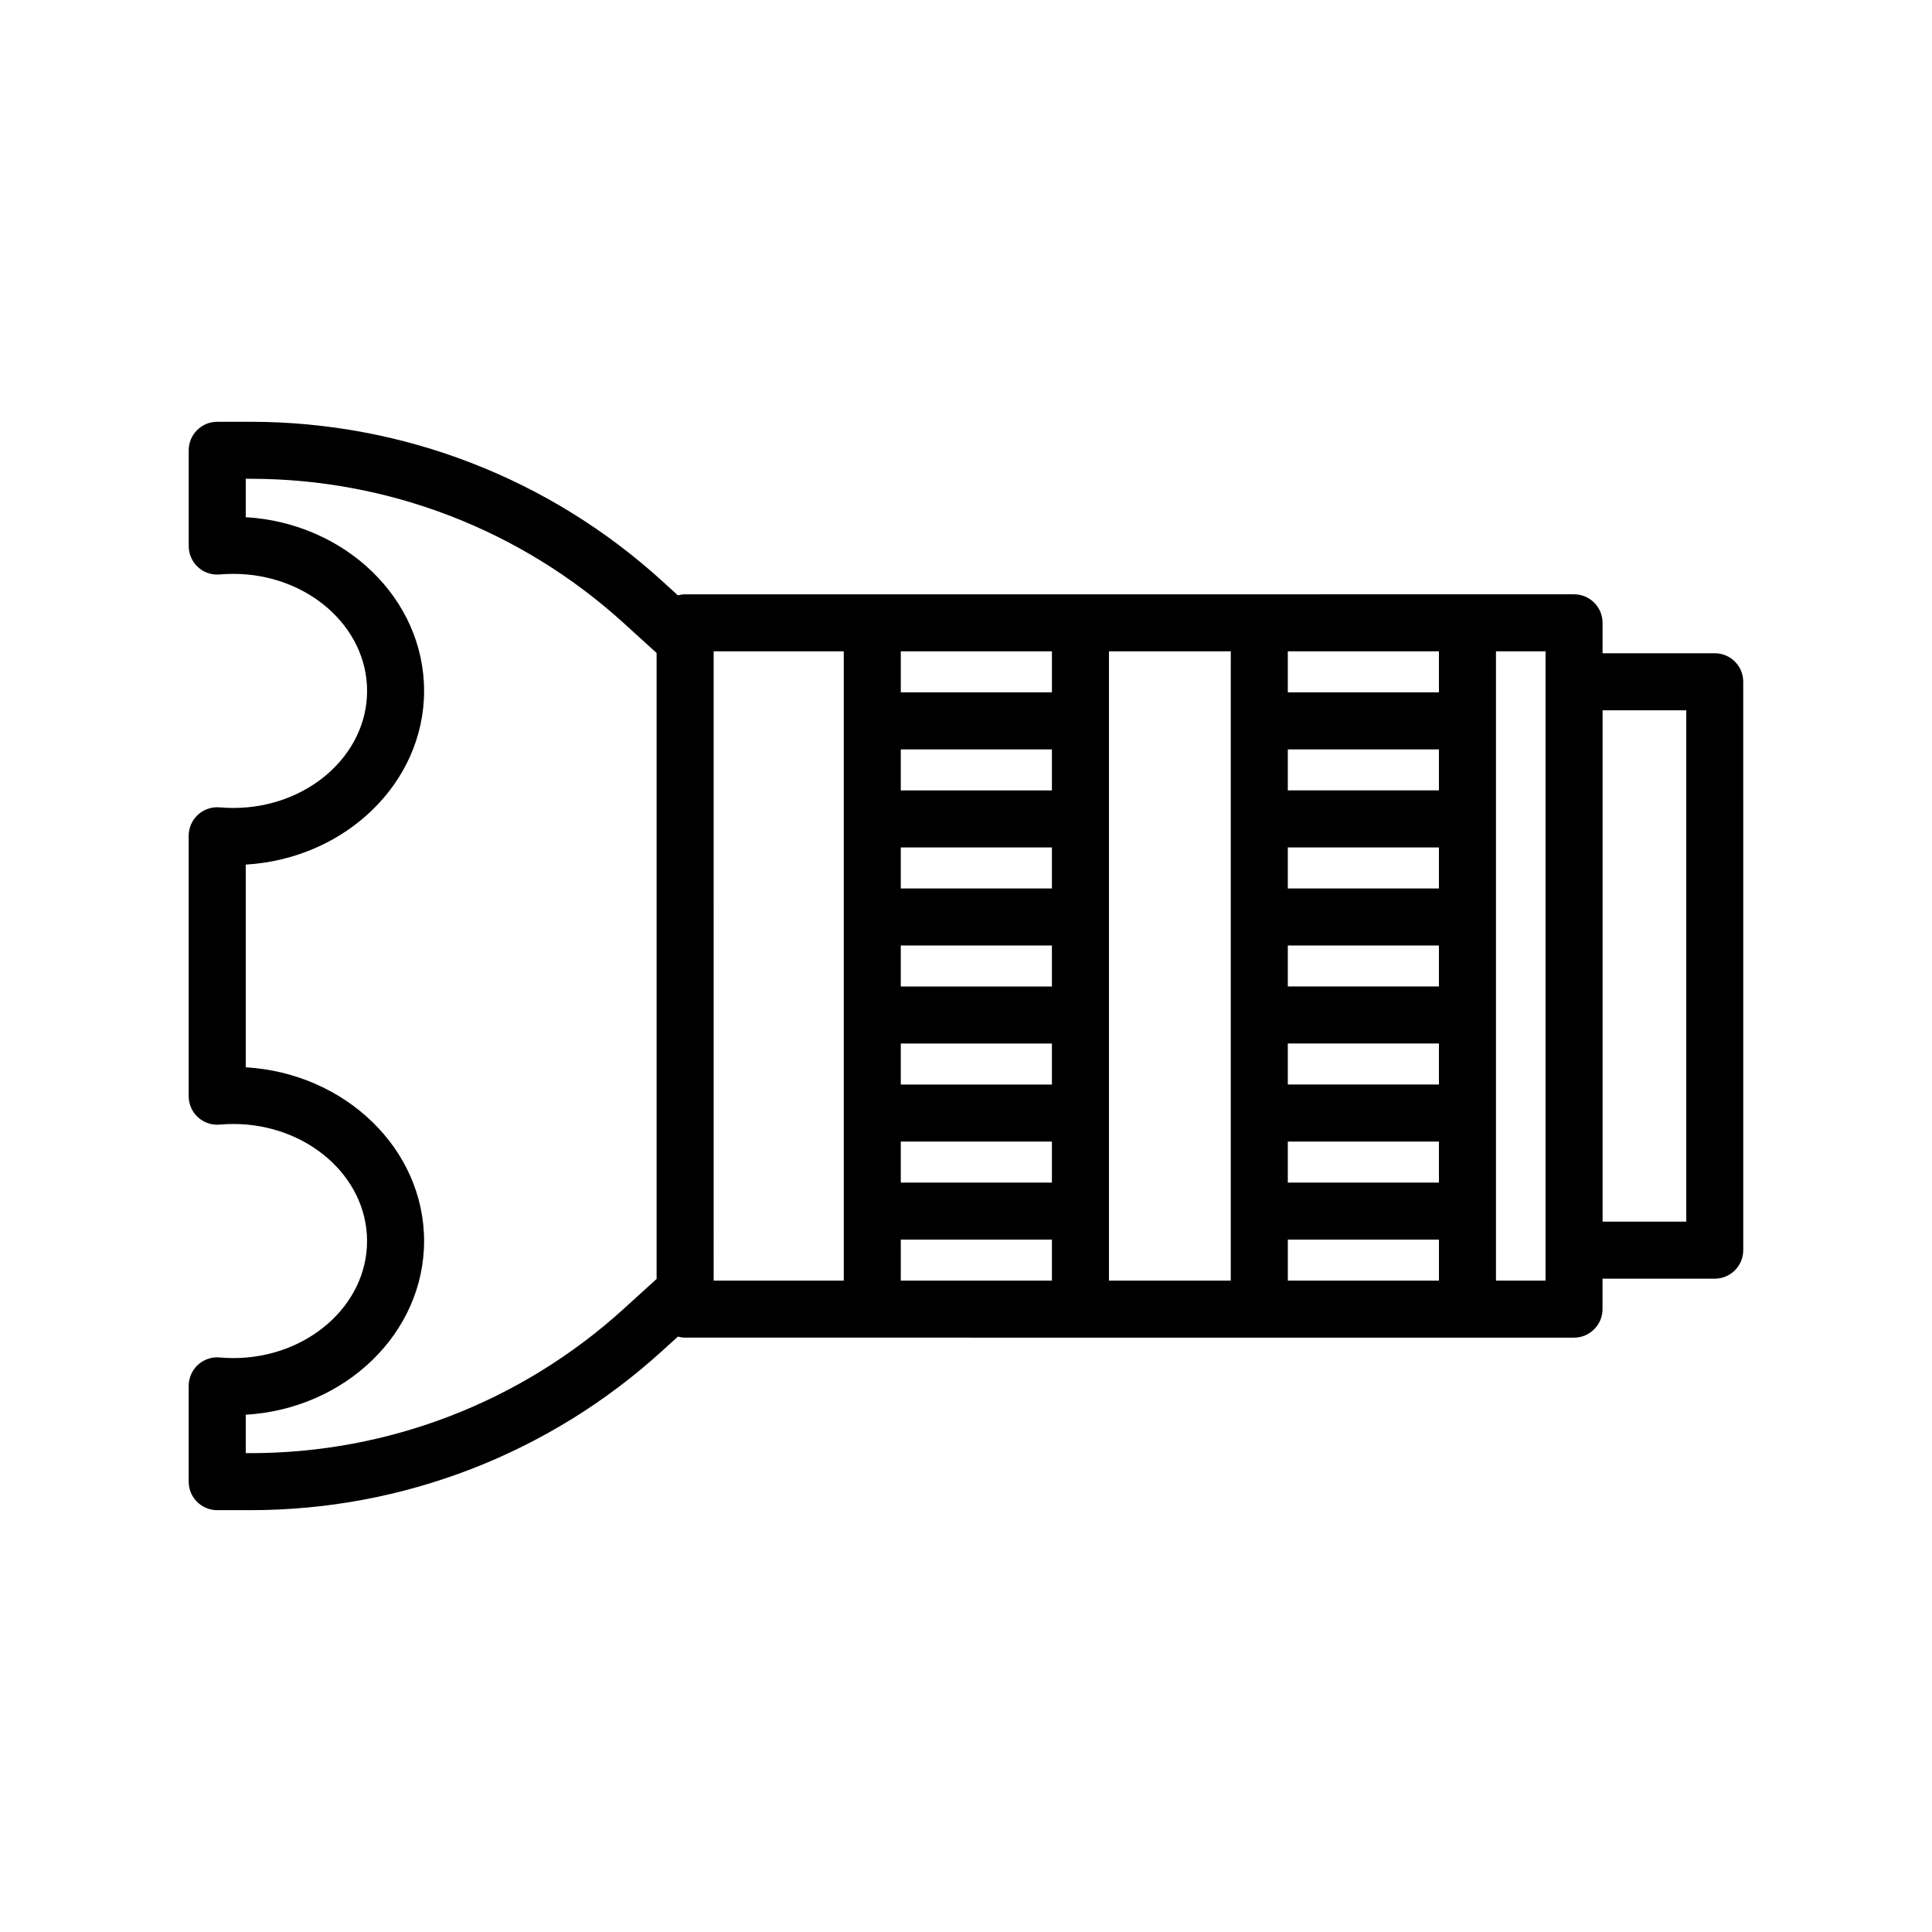 <?xml version="1.0" encoding="UTF-8"?>
<!-- Uploaded to: ICON Repo, www.iconrepo.com, Generator: ICON Repo Mixer Tools -->
<svg fill="#000000" width="800px" height="800px" version="1.1" viewBox="144 144 512 512" xmlns="http://www.w3.org/2000/svg">
 <path d="m598.43 317.12h-29.734v-8.066c0-4.176-3.387-7.559-7.559-7.559h-28.25l-55.164 0.004h-152.17c-0.66 0-1.293 0.109-1.906 0.273l-4.262-3.883c-29.902-27.156-68.609-42.113-109-42.113h-8.816c-4.176 0-7.559 3.379-7.559 7.559v25.383c0 2.121 0.891 4.141 2.453 5.57 1.562 1.43 3.629 2.133 5.769 1.953 1.18-0.105 2.371-0.16 3.582-0.16 19.559 0 35.469 13.914 35.469 31.02 0 17.105-15.91 31.02-35.469 31.02-1.211 0-2.402-0.059-3.582-0.16-2.141-0.188-4.219 0.523-5.777 1.953-1.562 1.43-2.453 3.449-2.453 5.57v69.023c0 2.121 0.891 4.141 2.453 5.57 1.562 1.426 3.629 2.144 5.769 1.953 1.18-0.105 2.371-0.16 3.582-0.16 19.559 0 35.469 13.914 35.469 31.02s-15.91 31.02-35.469 31.02c-1.211 0-2.402-0.066-3.582-0.168-2.133-0.191-4.203 0.523-5.769 1.953-1.562 1.43-2.453 3.457-2.453 5.57v25.387c0 4.172 3.379 7.559 7.559 7.559h8.816c40.391 0 79.098-14.957 109-42.113l4.273-3.883c0.609 0.16 1.238 0.273 1.906 0.273h49.602l55.16 0.004h130.81c4.172 0 7.559-3.387 7.559-7.559v-8.066h29.734c4.172 0 7.559-3.387 7.559-7.559l-0.004-150.63c0.008-4.176-3.379-7.559-7.551-7.559zm-175.66 88.309h-40.051v-10.867h40.047v10.867zm0-25.98h-40.051v-10.867h40.047v10.867zm-40.051 41.094h40.047v10.867h-40.047zm40.051-67.078h-40.051v-10.867h40.047v10.867zm-40.051 93.066h40.047v10.867h-40.047zm55.168-129.92h32.285l-0.004 166.77h-32.281zm47.398 77.949h40.047v10.867h-40.047zm0-15.113v-10.867h40.047v10.867zm0 41.094h40.047v10.867h-40.047zm40.047-67.078h-40.047v-10.867h40.047zm-40.047 93.066h40.047v10.867h-40.047zm40.047-129.92v10.867h-40.047v-10.867zm-102.56 0v10.867h-40.051v-10.867zm-212.39 212.49h-1.258v-10.176c26.348-1.562 47.266-21.613 47.266-46.039s-20.914-44.477-47.266-46.039v-53.715c26.348-1.562 47.266-21.613 47.266-46.039 0-24.426-20.914-44.473-47.266-46.031v-10.176h1.258c36.625 0 71.727 13.562 98.844 38.188l8.781 7.981v165.88l-8.781 7.981c-27.121 24.625-62.219 38.188-98.844 38.188zm122.74-212.49h34.484l0.004 166.77h-34.484zm49.598 166.77v-10.867h40.047v10.867zm102.57 0v-10.867h40.047v10.867zm68.293 0h-13.133v-166.77h13.133zm37.297-15.625h-22.176v-135.52h22.176z"/>
</svg>